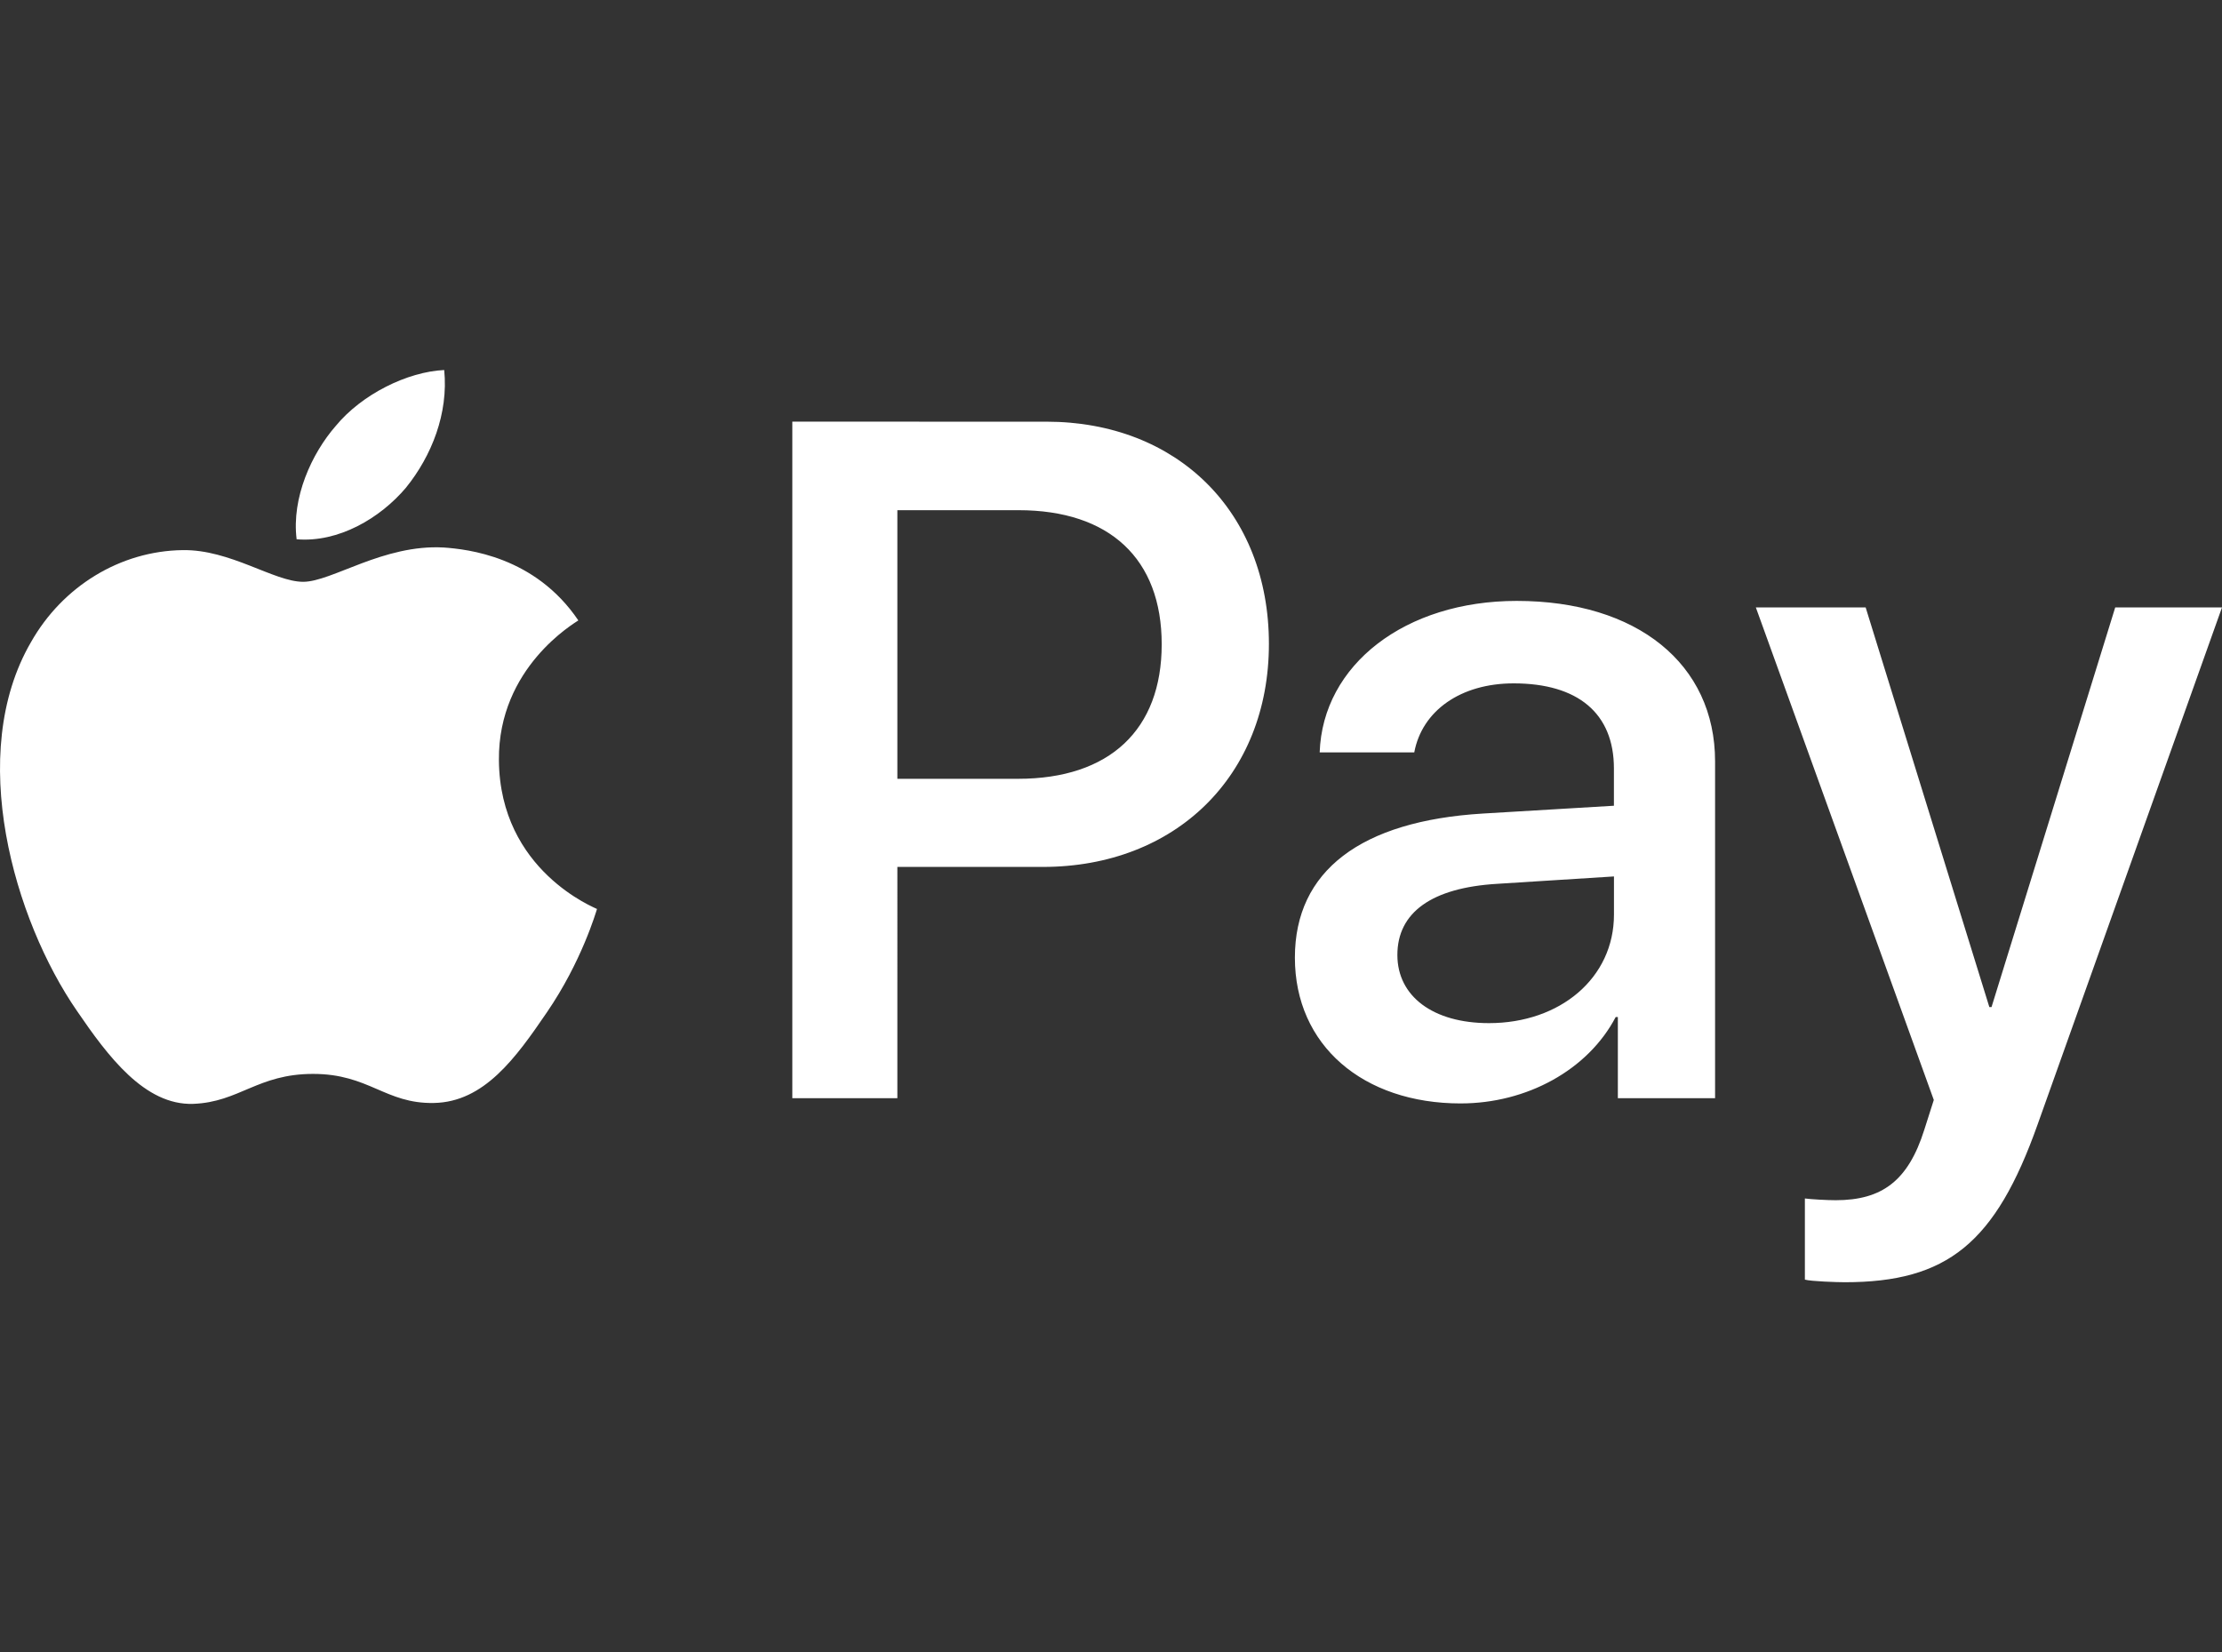 <?xml version="1.0" encoding="UTF-8" standalone="no"?>
<!-- Generator: Adobe Illustrator 21.0.0, SVG Export Plug-In . SVG Version: 6.00 Build 0)  -->

<svg
   version="1.1"
   id="Layer_1"
   x="0px"
   y="0px"
   viewBox="0 0 129.081 96"
   xml:space="preserve"
   sodipodi:docname="applepay.svg"
   inkscape:version="1.3.2 (091e20e, 2023-11-25, custom)"
   width="129.081"
   height="96"
   xmlns:inkscape="http://www.inkscape.org/namespaces/inkscape"
   xmlns:sodipodi="http://sodipodi.sourceforge.net/DTD/sodipodi-0.dtd"
   xmlns="http://www.w3.org/2000/svg"
   xmlns:svg="http://www.w3.org/2000/svg"><rect x="0" y="0" width="129.081" height="96" fill="#333333" stroke="none"/><defs
   id="defs6" /><sodipodi:namedview
   id="namedview6"
   pagecolor="#ffffff"
   bordercolor="#999999"
   borderopacity="1"
   inkscape:showpageshadow="2"
   inkscape:pageopacity="0"
   inkscape:pagecheckerboard="0"
   inkscape:deskcolor="#d1d1d1"
   inkscape:zoom="3.3339844"
   inkscape:cx="106.32923"
   inkscape:cy="46.64089"
   inkscape:window-width="1920"
   inkscape:window-height="1129"
   inkscape:window-x="1912"
   inkscape:window-y="-8"
   inkscape:window-maximized="1"
   inkscape:current-layer="Layer_1" />
<path
   id="XMLID_34_"
   d="m 23.586,28.333 c -1.513,1.79 -3.933,3.202 -6.354,3 -0.303,-2.421 0.882,-4.992 2.269,-6.581 1.513,-1.841 4.16,-3.152 6.304,-3.253 0.252,2.521 -0.731,4.992 -2.219,6.833 m 2.194,3.48 c -3.505,-0.202 -6.505,1.992 -8.169,1.992 -1.689,0 -4.236,-1.891 -7.01,-1.841 -3.606,0.05 -6.959,2.093 -8.8,5.345 -3.782,6.505 -0.983,16.137 2.673,21.432 1.79,2.622 3.933,5.497 6.757,5.396 2.673,-0.101 3.732,-1.74 6.959,-1.74 3.253,0 4.186,1.74 7.01,1.689 2.925,-0.05 4.765,-2.622 6.556,-5.245 2.042,-2.975 2.874,-5.875 2.925,-6.026 -0.05,-0.05 -5.648,-2.194 -5.698,-8.648 -0.05,-5.396 4.412,-7.968 4.614,-8.119 -2.521,-3.732 -6.455,-4.135 -7.816,-4.236 m 20.247,-7.312 v 39.309 h 6.102 V 50.37 h 8.447 c 7.716,0 13.137,-5.295 13.137,-12.96 0,-7.665 -5.32,-12.91 -12.935,-12.91 z m 6.102,5.144 h 7.035 c 5.295,0 8.321,2.824 8.321,7.791 0,4.967 -3.026,7.816 -8.346,7.816 h -7.01 z m 32.728,34.468 c 3.833,0 7.388,-1.941 9.001,-5.018 h 0.126 v 4.715 h 5.648 V 44.243 c 0,-5.673 -4.539,-9.329 -11.523,-9.329 -6.48,0 -11.271,3.706 -11.447,8.8 H 82.158 c 0.454,-2.421 2.698,-4.009 5.774,-4.009 3.732,0 5.824,1.74 5.824,4.942 v 2.168 l -7.615,0.454 c -7.085,0.429 -10.918,3.328 -10.918,8.371 0,5.093 3.959,8.472 9.632,8.472 z m 1.639,-4.665 c -3.253,0 -5.32,-1.563 -5.32,-3.959 0,-2.471 1.992,-3.908 5.799,-4.135 l 6.783,-0.429 v 2.219 c 0,3.681 -3.127,6.304 -7.262,6.304 z M 107.17,74.5 c 5.951,0 8.749,-2.269 11.195,-9.153 l 10.716,-30.055 h -6.203 l -7.186,23.222 h -0.126 l -7.186,-23.222 h -6.379 l 10.338,28.618 -0.555,1.74 c -0.933,2.95 -2.446,4.085 -5.144,4.085 -0.479,0 -1.412,-0.05 -1.79,-0.101 v 4.715 c 0.353,0.101 1.866,0.151 2.32,0.151 z"
   style="fill:#ffffff;fill-opacity:1;stroke-width:0.252" />
<g
   id="g1"
   style="fill:#ffffff;fill-opacity:1"
   transform="matrix(0.252,0,0,0.252,-0.015,-8.825)">
</g>
<g
   id="g2"
   style="fill:#ffffff;fill-opacity:1"
   transform="matrix(0.252,0,0,0.252,-0.015,-8.825)">
</g>
<g
   id="g3"
   style="fill:#ffffff;fill-opacity:1"
   transform="matrix(0.252,0,0,0.252,-0.015,-8.825)">
</g>
<g
   id="g4"
   style="fill:#ffffff;fill-opacity:1"
   transform="matrix(0.252,0,0,0.252,-0.015,-8.825)">
</g>
<g
   id="g5"
   style="fill:#ffffff;fill-opacity:1"
   transform="matrix(0.252,0,0,0.252,-0.015,-8.825)">
</g>
<g
   id="g6"
   style="fill:#ffffff;fill-opacity:1"
   transform="matrix(0.252,0,0,0.252,-0.015,-8.825)">
</g>
</svg>
